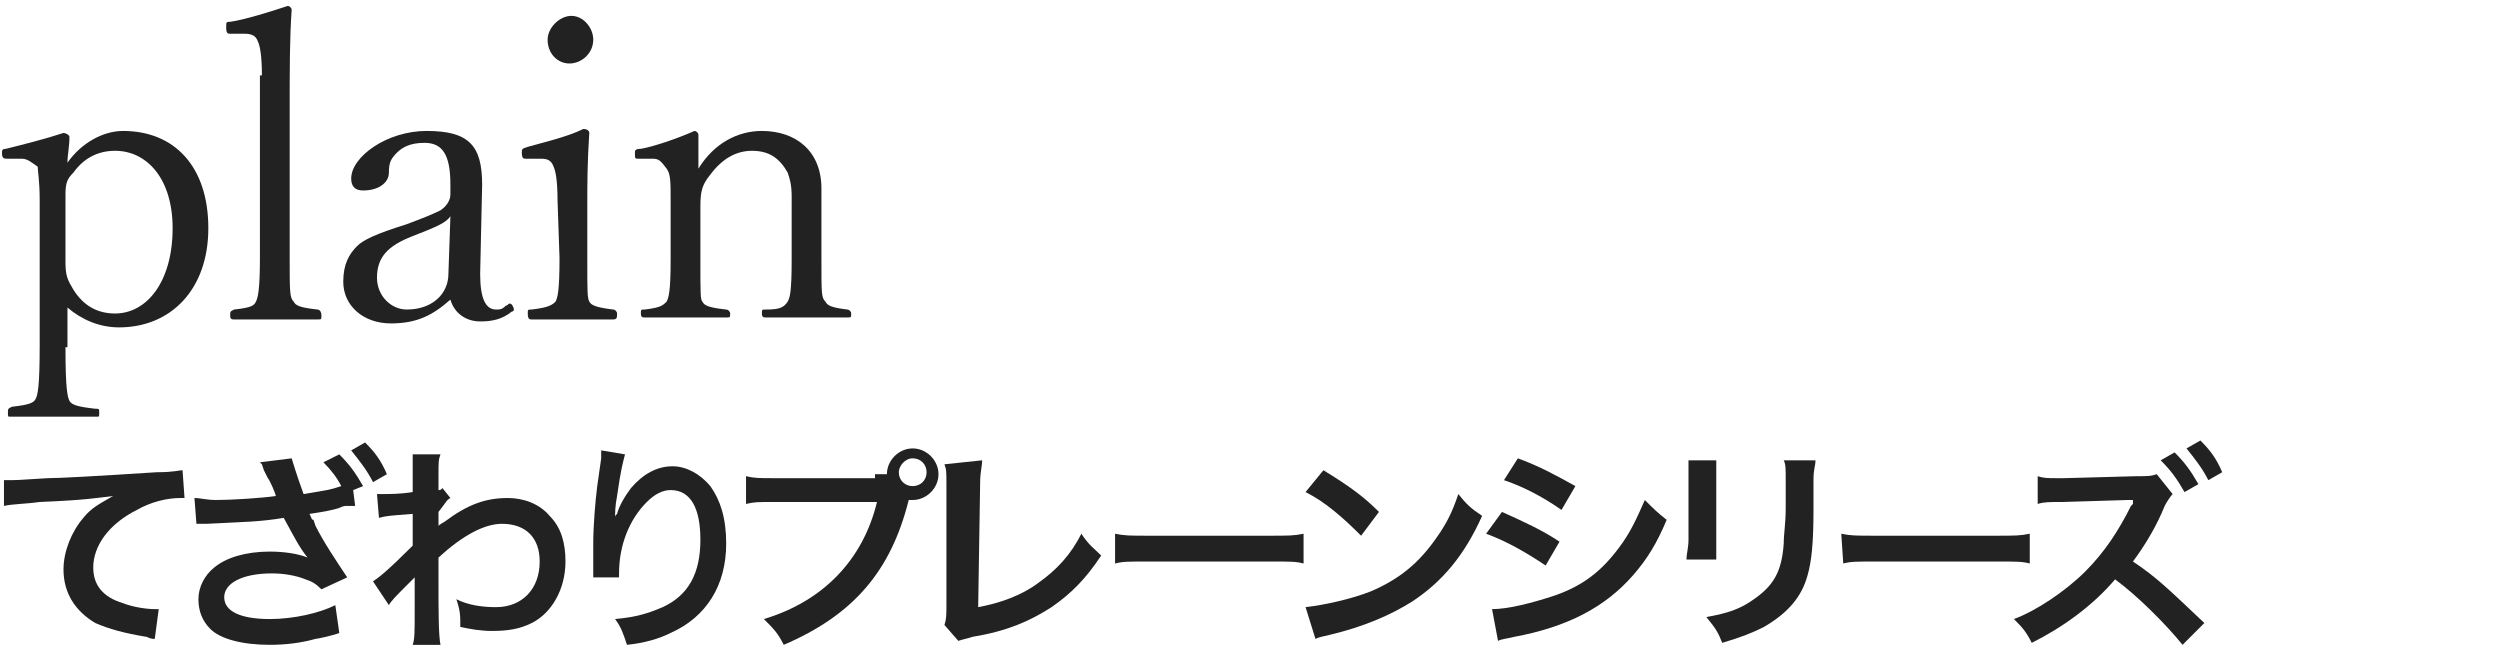 <?xml version="1.0" encoding="utf-8"?>
<!-- Generator: Adobe Illustrator 28.2.0, SVG Export Plug-In . SVG Version: 6.00 Build 0)  -->
<svg version="1.1" id="レイヤー_1" xmlns="http://www.w3.org/2000/svg" xmlns:xlink="http://www.w3.org/1999/xlink" x="0px"
	 y="0px" width="126px" height="33px" viewBox="0 0 126 33" style="enable-background:new 0 0 126 33;" xml:space="preserve">
<style type="text/css">
	.st0{fill:#222222;}
</style>
<g>
	<path class="st0" d="M0.2,24.2c0.2,0,0.4,0,0.4,0c0.2,0,0.2,0,1.8-0.1c0.6,0,2.4-0.1,5.5-0.3c0.9,0,1.1-0.1,1.3-0.1l0.1,1.4
		c-0.1,0-0.1,0-0.2,0c-0.7,0-1.5,0.2-2.2,0.6c-1.4,0.7-2.2,1.8-2.2,2.9c0,0.9,0.5,1.5,1.5,1.8c0.5,0.2,1.2,0.3,1.6,0.3
		c0,0,0.1,0,0.2,0l-0.2,1.5c-0.1,0-0.2,0-0.4-0.1c-1.2-0.2-1.9-0.4-2.6-0.7c-1-0.6-1.6-1.5-1.6-2.7c0-0.9,0.4-1.9,1-2.6
		C4.6,25.6,5,25.4,5.7,25c-0.9,0.1-1.3,0.2-3.7,0.3c-0.7,0.1-1.4,0.1-1.8,0.2L0.2,24.2z"/>
	<path class="st0" d="M14.7,23.1c0.1,0.3,0.2,0.7,0.6,1.8c1.2-0.2,1.3-0.2,1.9-0.4c-0.2-0.4-0.5-0.8-0.9-1.2l0.8-0.4
		c0.5,0.5,0.8,0.9,1.2,1.6l-0.5,0.2l0.1,0.8h-0.2c-0.1,0-0.2,0-0.3,0c0,0-0.1,0-0.3,0.1c-0.3,0.1-0.8,0.2-1.5,0.3
		c0.1,0.2,0.1,0.3,0.2,0.3l0.1,0.3c0.4,0.8,1,1.7,1.6,2.6l-1.3,0.6c-0.3-0.3-0.5-0.4-0.8-0.5c-0.5-0.2-1.1-0.3-1.7-0.3
		c-1.5,0-2.4,0.5-2.4,1.2s0.8,1.1,2.3,1.1c1.2,0,2.5-0.3,3.3-0.7l0.2,1.4c-0.2,0.1-1.1,0.3-1.2,0.3c-0.7,0.2-1.5,0.3-2.3,0.3
		c-1.4,0-2.5-0.3-3-0.8c-0.4-0.4-0.6-0.9-0.6-1.5s0.3-1.2,0.8-1.6c0.6-0.5,1.6-0.8,2.8-0.8c0.7,0,1.4,0.1,1.9,0.3
		c-0.4-0.5-0.6-0.9-1.2-2c-1.2,0.2-1.9,0.2-3.9,0.3c-0.3,0-0.3,0-0.5,0l-0.1-1.3c0.3,0,0.6,0.1,1.1,0.1c0.8,0,2.3-0.1,3-0.2
		c0-0.1-0.3-0.8-0.4-0.9l-0.2-0.4l-0.1-0.3c0,0,0,0-0.1-0.1L14.7,23.1z M18.8,24.3c-0.3-0.6-0.7-1.1-1.1-1.6l0.7-0.4
		c0.5,0.5,0.8,0.9,1.1,1.6L18.8,24.3z"/>
	<path class="st0" d="M18.8,29.3c0.3-0.2,0.7-0.5,2-1.8c0-0.7,0-0.7,0-1.6c-1.3,0.1-1.3,0.1-1.7,0.2L19,24.9c0.2,0,0.3,0,0.4,0
		c0.2,0,0.8,0,1.4-0.1c0-0.3,0-0.4,0-0.8c0-0.2,0-0.4,0-0.5s0-0.1,0-0.1c0-0.2,0-0.3,0-0.5h1.4c-0.1,0.3-0.1,0.3-0.1,1.1
		c0,0.2,0,0.2,0,0.5c0,0.1,0,0.1,0,0.2c0.1,0,0.1,0,0.2-0.1l0.4,0.5c-0.2,0.1-0.2,0.2-0.6,0.7c0,0.5,0,0.7,0,0.7l0,0
		c0,0,0.1-0.1,0.3-0.2c1.2-0.9,2.1-1.2,3.2-1.2c0.8,0,1.6,0.3,2.1,0.9c0.6,0.6,0.8,1.4,0.8,2.3c0,1.4-0.7,2.6-1.7,3.1
		c-0.6,0.3-1.2,0.4-2,0.4c-0.6,0-1.1-0.1-1.6-0.2c0-0.6,0-0.8-0.2-1.4c0.6,0.3,1.3,0.4,2,0.4c1.3,0,2.2-0.9,2.2-2.3
		c0-1.2-0.7-1.9-1.9-1.9c-0.9,0-2,0.6-3.2,1.7v1.1c0,1.6,0,2.8,0.1,3.3h-1.4c0.1-0.3,0.1-0.6,0.1-1.8v-1c0-0.3,0-0.4,0-0.6l0,0
		c-0.1,0.1-0.2,0.2-0.5,0.5c-0.4,0.4-0.7,0.7-0.8,0.9L18.8,29.3z"/>
	<path class="st0" d="M31.5,22.9c-0.1,0.4-0.2,0.7-0.4,2.1C31,25.5,31,25.9,31,26.1l0,0c0-0.1,0-0.1,0.1-0.2
		c0.1-0.4,0.4-0.9,0.7-1.3c0.6-0.7,1.3-1.1,2.1-1.1c0.7,0,1.4,0.4,1.9,1c0.5,0.7,0.8,1.6,0.8,2.9c0,2.1-1,3.7-2.8,4.5
		c-0.6,0.3-1.3,0.5-2.2,0.6c-0.2-0.6-0.3-0.9-0.6-1.3c1.1-0.1,1.7-0.3,2.4-0.6c1.3-0.6,1.9-1.7,1.9-3.4c0-1.6-0.5-2.5-1.5-2.5
		c-0.4,0-0.8,0.2-1.2,0.6c-0.9,0.9-1.4,2.2-1.4,3.6c0,0.1,0,0.1,0,0.2h-1.3c0-0.1,0-0.1,0-0.1s0-0.1,0-0.2c0-0.3,0-1.1,0-1.4
		c0-0.9,0.1-2.1,0.2-2.9l0.2-1.4c0-0.2,0-0.2,0-0.4L31.5,22.9z"/>
	<path class="st0" d="M44.1,23.9c0.3,0,0.5,0,0.6,0c0-0.7,0.6-1.3,1.3-1.3s1.3,0.6,1.3,1.3c0,0.7-0.6,1.3-1.3,1.3
		c-0.1,0-0.1,0-0.2,0c-0.9,3.6-2.8,5.8-6.3,7.3c-0.3-0.6-0.5-0.8-1-1.3c3-0.9,5-3,5.7-5.9H39c-0.8,0-1,0-1.4,0.1V24
		c0.4,0.1,0.7,0.1,1.4,0.1h5.1V23.9z M45.3,23.8c0,0.4,0.3,0.7,0.7,0.7s0.7-0.3,0.7-0.7c0-0.4-0.3-0.7-0.7-0.7
		C45.6,23.1,45.3,23.5,45.3,23.8z"/>
	<path class="st0" d="M49.5,23.2c0,0.3-0.1,0.6-0.1,1.1l-0.1,6.3c1.1-0.2,2.2-0.6,3-1.2c1-0.7,1.7-1.5,2.2-2.5
		c0.4,0.6,0.6,0.7,1,1.1c-0.8,1.2-1.5,1.9-2.5,2.6c-1.1,0.7-2.2,1.2-4,1.5c-0.3,0.1-0.4,0.1-0.7,0.2l-0.7-0.8
		c0.1-0.3,0.1-0.5,0.1-1.1v-5.9c0-0.8,0-0.8-0.1-1.1L49.5,23.2z"/>
	<path class="st0" d="M56.2,26.9C56.7,27,56.9,27,58,27h5.9c1.1,0,1.3,0,1.8-0.1v1.5c-0.4-0.1-0.6-0.1-1.8-0.1H58
		c-1.2,0-1.4,0-1.8,0.1V26.9z"/>
	<path class="st0" d="M65.8,30.6c0.9-0.1,2.3-0.4,3.3-0.8c1.4-0.6,2.4-1.4,3.3-2.7c0.5-0.7,0.8-1.3,1.1-2.2c0.4,0.5,0.6,0.7,1.2,1.1
		c-0.9,2-2,3.3-3.5,4.3C70.1,31,68.7,31.6,67,32c-0.4,0.1-0.5,0.1-0.7,0.2L65.8,30.6z M66.7,23.7c1.3,0.8,2,1.3,2.8,2.1L68.6,27
		c-0.9-0.9-1.8-1.7-2.8-2.2L66.7,23.7z"/>
	<path class="st0" d="M75.7,25.8c1.1,0.5,2,0.9,2.9,1.5l-0.7,1.2c-0.9-0.6-1.9-1.2-3-1.6L75.7,25.8z M75.2,30.7c0.8,0,2-0.3,3.2-0.7
		c1.4-0.5,2.3-1.2,3.2-2.4c0.6-0.8,0.9-1.5,1.3-2.4c0.5,0.5,0.6,0.6,1.1,1c-0.5,1.2-1,2-1.7,2.8c-1.4,1.6-3.3,2.6-6,3.1
		c-0.4,0.1-0.6,0.1-0.8,0.2L75.2,30.7z M76.5,23.1c1.1,0.4,2,0.9,2.9,1.4l-0.7,1.2c-1-0.7-2-1.2-2.9-1.5L76.5,23.1z"/>
	<path class="st0" d="M86.5,23.2c0,0.3,0,0.4,0,1v3c0,0.5,0,0.7,0,1H85c0-0.3,0.1-0.6,0.1-1v-3c0-0.6,0-0.7,0-1H86.5z M91.5,23.2
		c0,0.3-0.1,0.4-0.1,1v1.5c0,1.7-0.1,2.6-0.3,3.3c-0.3,1.1-1,1.9-2.2,2.6c-0.6,0.3-1.1,0.5-2.1,0.8c-0.2-0.5-0.3-0.7-0.8-1.3
		c1.1-0.2,1.7-0.4,2.4-0.9c1-0.7,1.4-1.4,1.5-2.8c0-0.5,0.1-1,0.1-1.8v-1.4c0-0.6,0-0.8-0.1-1C89.9,23.2,91.5,23.2,91.5,23.2z"/>
	<path class="st0" d="M92.8,26.9c0.5,0.1,0.7,0.1,1.8,0.1h5.9c1.1,0,1.3,0,1.8-0.1v1.5c-0.4-0.1-0.6-0.1-1.8-0.1h-5.8
		c-1.2,0-1.4,0-1.8,0.1L92.8,26.9L92.8,26.9z"/>
	<path class="st0" d="M110,32.5c-0.8-1-2.3-2.5-3.4-3.3c-1.1,1.3-2.6,2.4-4.2,3.2c-0.3-0.6-0.5-0.8-0.9-1.2c1.1-0.4,2.6-1.4,3.6-2.4
		s1.7-2.1,2.3-3.3l0.1-0.1v-0.1c0,0,0,0,0-0.1c-0.1,0-0.2,0-0.2,0h-0.1l-3.3,0.1c-0.6,0-0.9,0-1.2,0.1V24c0.3,0.1,0.5,0.1,1,0.1
		c0,0,0.1,0,0.3,0l3.7-0.1c0.6,0,0.7,0,1-0.1l0.8,1c-0.1,0.1-0.3,0.4-0.4,0.6c-0.4,1-1,2-1.6,2.8c1.2,0.8,1.8,1.4,3.6,3.1L110,32.5z
		 M109.6,22.8c0.5,0.5,0.8,0.9,1.2,1.6l-0.7,0.4c-0.4-0.7-0.7-1.1-1.2-1.6L109.6,22.8z M111.3,24.2c-0.3-0.6-0.7-1.1-1.1-1.6
		l0.7-0.4c0.5,0.5,0.8,0.9,1.1,1.6L111.3,24.2z"/>
</g>
<g>
	<path class="st0" d="M3.3,17.5c0,2.1,0.1,2.5,0.2,2.7c0.1,0.2,0.4,0.3,1.3,0.4c0.2,0,0.2,0,0.2,0.2C5,21,5,21,4.9,21
		c-0.7,0-1.6,0-2.2,0c-0.7,0-1.6,0-2.2,0c-0.1,0-0.1,0-0.1-0.2s0-0.2,0.2-0.3c0.9-0.1,1.1-0.2,1.2-0.4S2,19.5,2,17.4v-7.3
		c0-1-0.1-1.5-0.1-1.7C1.6,8.2,1.4,8,1.1,8H0.4C0.2,8,0.1,8,0.1,7.7c0-0.1,0-0.2,0.2-0.2c0.8-0.2,2-0.5,2.9-0.8
		c0.1,0,0.3,0.1,0.3,0.2c0,0.5-0.1,0.9-0.1,1.3c0.7-1,1.8-1.6,2.8-1.6c2.6,0,4.3,1.8,4.3,4.9s-1.9,5-4.5,5c-1,0-1.9-0.4-2.6-1v2H3.3
		z M3.3,13.2c0,0.7,0.1,0.9,0.4,1.4c0.5,0.8,1.2,1.2,2.1,1.2c1.6,0,2.9-1.6,2.9-4.3c0-2.5-1.3-3.9-2.9-3.9C4.9,7.6,4.2,8,3.7,8.7
		C3.4,9,3.3,9.2,3.3,9.8V13.2z"/>
	<path class="st0" d="M13.2,3.8c0-1-0.1-1.5-0.2-1.7c-0.1-0.3-0.3-0.4-0.7-0.4h-0.7c-0.1,0-0.2,0-0.2-0.3s0-0.3,0.2-0.3
		c0.7-0.1,2-0.5,2.9-0.8c0.1,0,0.2,0.1,0.2,0.2c-0.1,1.4-0.1,3-0.1,5V13c0,1.7,0,2,0.2,2.2c0.1,0.2,0.3,0.3,1.2,0.4
		c0.1,0,0.2,0.1,0.2,0.3s0,0.2-0.2,0.2c-0.6,0-1.4,0-2,0c-0.7,0-1.5,0-2.2,0c-0.1,0-0.2,0-0.2-0.2c0-0.2,0-0.2,0.2-0.3
		c0.9-0.1,1-0.2,1.1-0.4s0.2-0.6,0.2-2.2V3.8H13.2z"/>
	<path class="st0" d="M24.2,13.8c0,1.3,0.3,1.8,0.8,1.8c0.2,0,0.3,0,0.5-0.2c0.1,0,0.1-0.1,0.2-0.1s0.2,0.2,0.2,0.3
		c0,0,0,0.1-0.1,0.1c-0.5,0.4-1,0.5-1.6,0.5c-0.7,0-1.3-0.4-1.5-1.1c-0.9,0.8-1.7,1.2-3,1.2c-1.4,0-2.4-0.9-2.4-2.1
		c0-0.9,0.3-1.4,0.7-1.8c0.3-0.3,0.9-0.6,2.5-1.1c0.8-0.3,1.3-0.5,1.7-0.7c0.3-0.2,0.5-0.5,0.5-0.8V9.3c0-1.5-0.4-2.1-1.3-2.1
		c-0.7,0-1.1,0.2-1.4,0.5c-0.3,0.3-0.4,0.5-0.4,1s-0.5,0.9-1.3,0.9c-0.4,0-0.6-0.2-0.6-0.6c0-1.1,1.8-2.4,3.8-2.4
		c2.1,0,2.8,0.7,2.8,2.7L24.2,13.8z M22.7,10.9c-0.2,0.3-0.6,0.5-1.9,1C19.5,12.4,19,13,19,14c0,0.9,0.7,1.6,1.5,1.6
		c1.3,0,2.1-0.8,2.1-1.8L22.7,10.9z"/>
	<path class="st0" d="M28.1,10.1c0-1-0.1-1.5-0.2-1.7C27.8,8.1,27.6,8,27.3,8h-0.8c-0.1,0-0.2,0-0.2-0.3c0-0.2,0-0.2,0.3-0.3
		c0.7-0.2,2-0.5,2.8-0.9c0.2,0,0.3,0.1,0.3,0.2c-0.1,1.5-0.1,2.6-0.1,3.6V13c0,1.7,0,2,0.1,2.2s0.4,0.3,1.2,0.4
		c0.1,0,0.2,0.1,0.2,0.2c0,0.2,0,0.3-0.2,0.3c-0.6,0-1.4,0-2,0c-0.7,0-1.5,0-2.1,0c-0.1,0-0.2,0-0.2-0.3c0-0.2,0-0.2,0.2-0.2
		c0.8-0.1,1-0.2,1.2-0.4c0.1-0.2,0.2-0.5,0.2-2.2L28.1,10.1L28.1,10.1z M29.9,2c0,0.7-0.6,1.2-1.2,1.2S27.6,2.7,27.6,2
		c0-0.6,0.6-1.2,1.2-1.2S29.9,1.4,29.9,2z"/>
	<path class="st0" d="M32.2,8C32,8,32,8,32,7.7c0-0.1,0-0.2,0.3-0.2C32.9,7.4,34.1,7,35,6.6c0.1,0,0.2,0.1,0.2,0.2
		c0,0.5,0,1.1,0,1.7c0.8-1.3,2-1.9,3.2-1.9c1.7,0,3,1,3,2.9c0,0.8,0,1.8,0,2.3v1.3c0,1.7,0,1.9,0.2,2.1c0.1,0.2,0.3,0.3,1.1,0.4
		c0.1,0,0.2,0.1,0.2,0.2c0,0.2,0,0.2-0.2,0.2c-0.6,0-1.3,0-2,0s-1.4,0-2.1,0c-0.1,0-0.2,0-0.2-0.2s0-0.2,0.2-0.2
		c0.7,0,0.9-0.1,1.1-0.4c0.1-0.2,0.2-0.4,0.2-2.1V9.9c0-0.6-0.1-0.9-0.2-1.2c-0.4-0.7-0.9-1.1-1.8-1.1c-0.8,0-1.5,0.4-2.1,1.2
		c-0.4,0.5-0.5,0.8-0.5,1.6v2.7c0,1.7,0,2,0.1,2.1c0.1,0.2,0.3,0.3,1.2,0.4c0.1,0,0.2,0.1,0.2,0.2c0,0.2,0,0.2-0.2,0.2
		c-0.6,0-1.3,0-2,0s-1.5,0-2.1,0c-0.1,0-0.2,0-0.2-0.2s0-0.2,0.2-0.2c0.8-0.1,0.9-0.2,1.1-0.4c0.1-0.2,0.2-0.5,0.2-2.1v-2.9
		c0-1.1,0-1.4-0.2-1.7C33.3,8.1,33.2,8,32.9,8H32.2z"/>
</g>
</svg>
